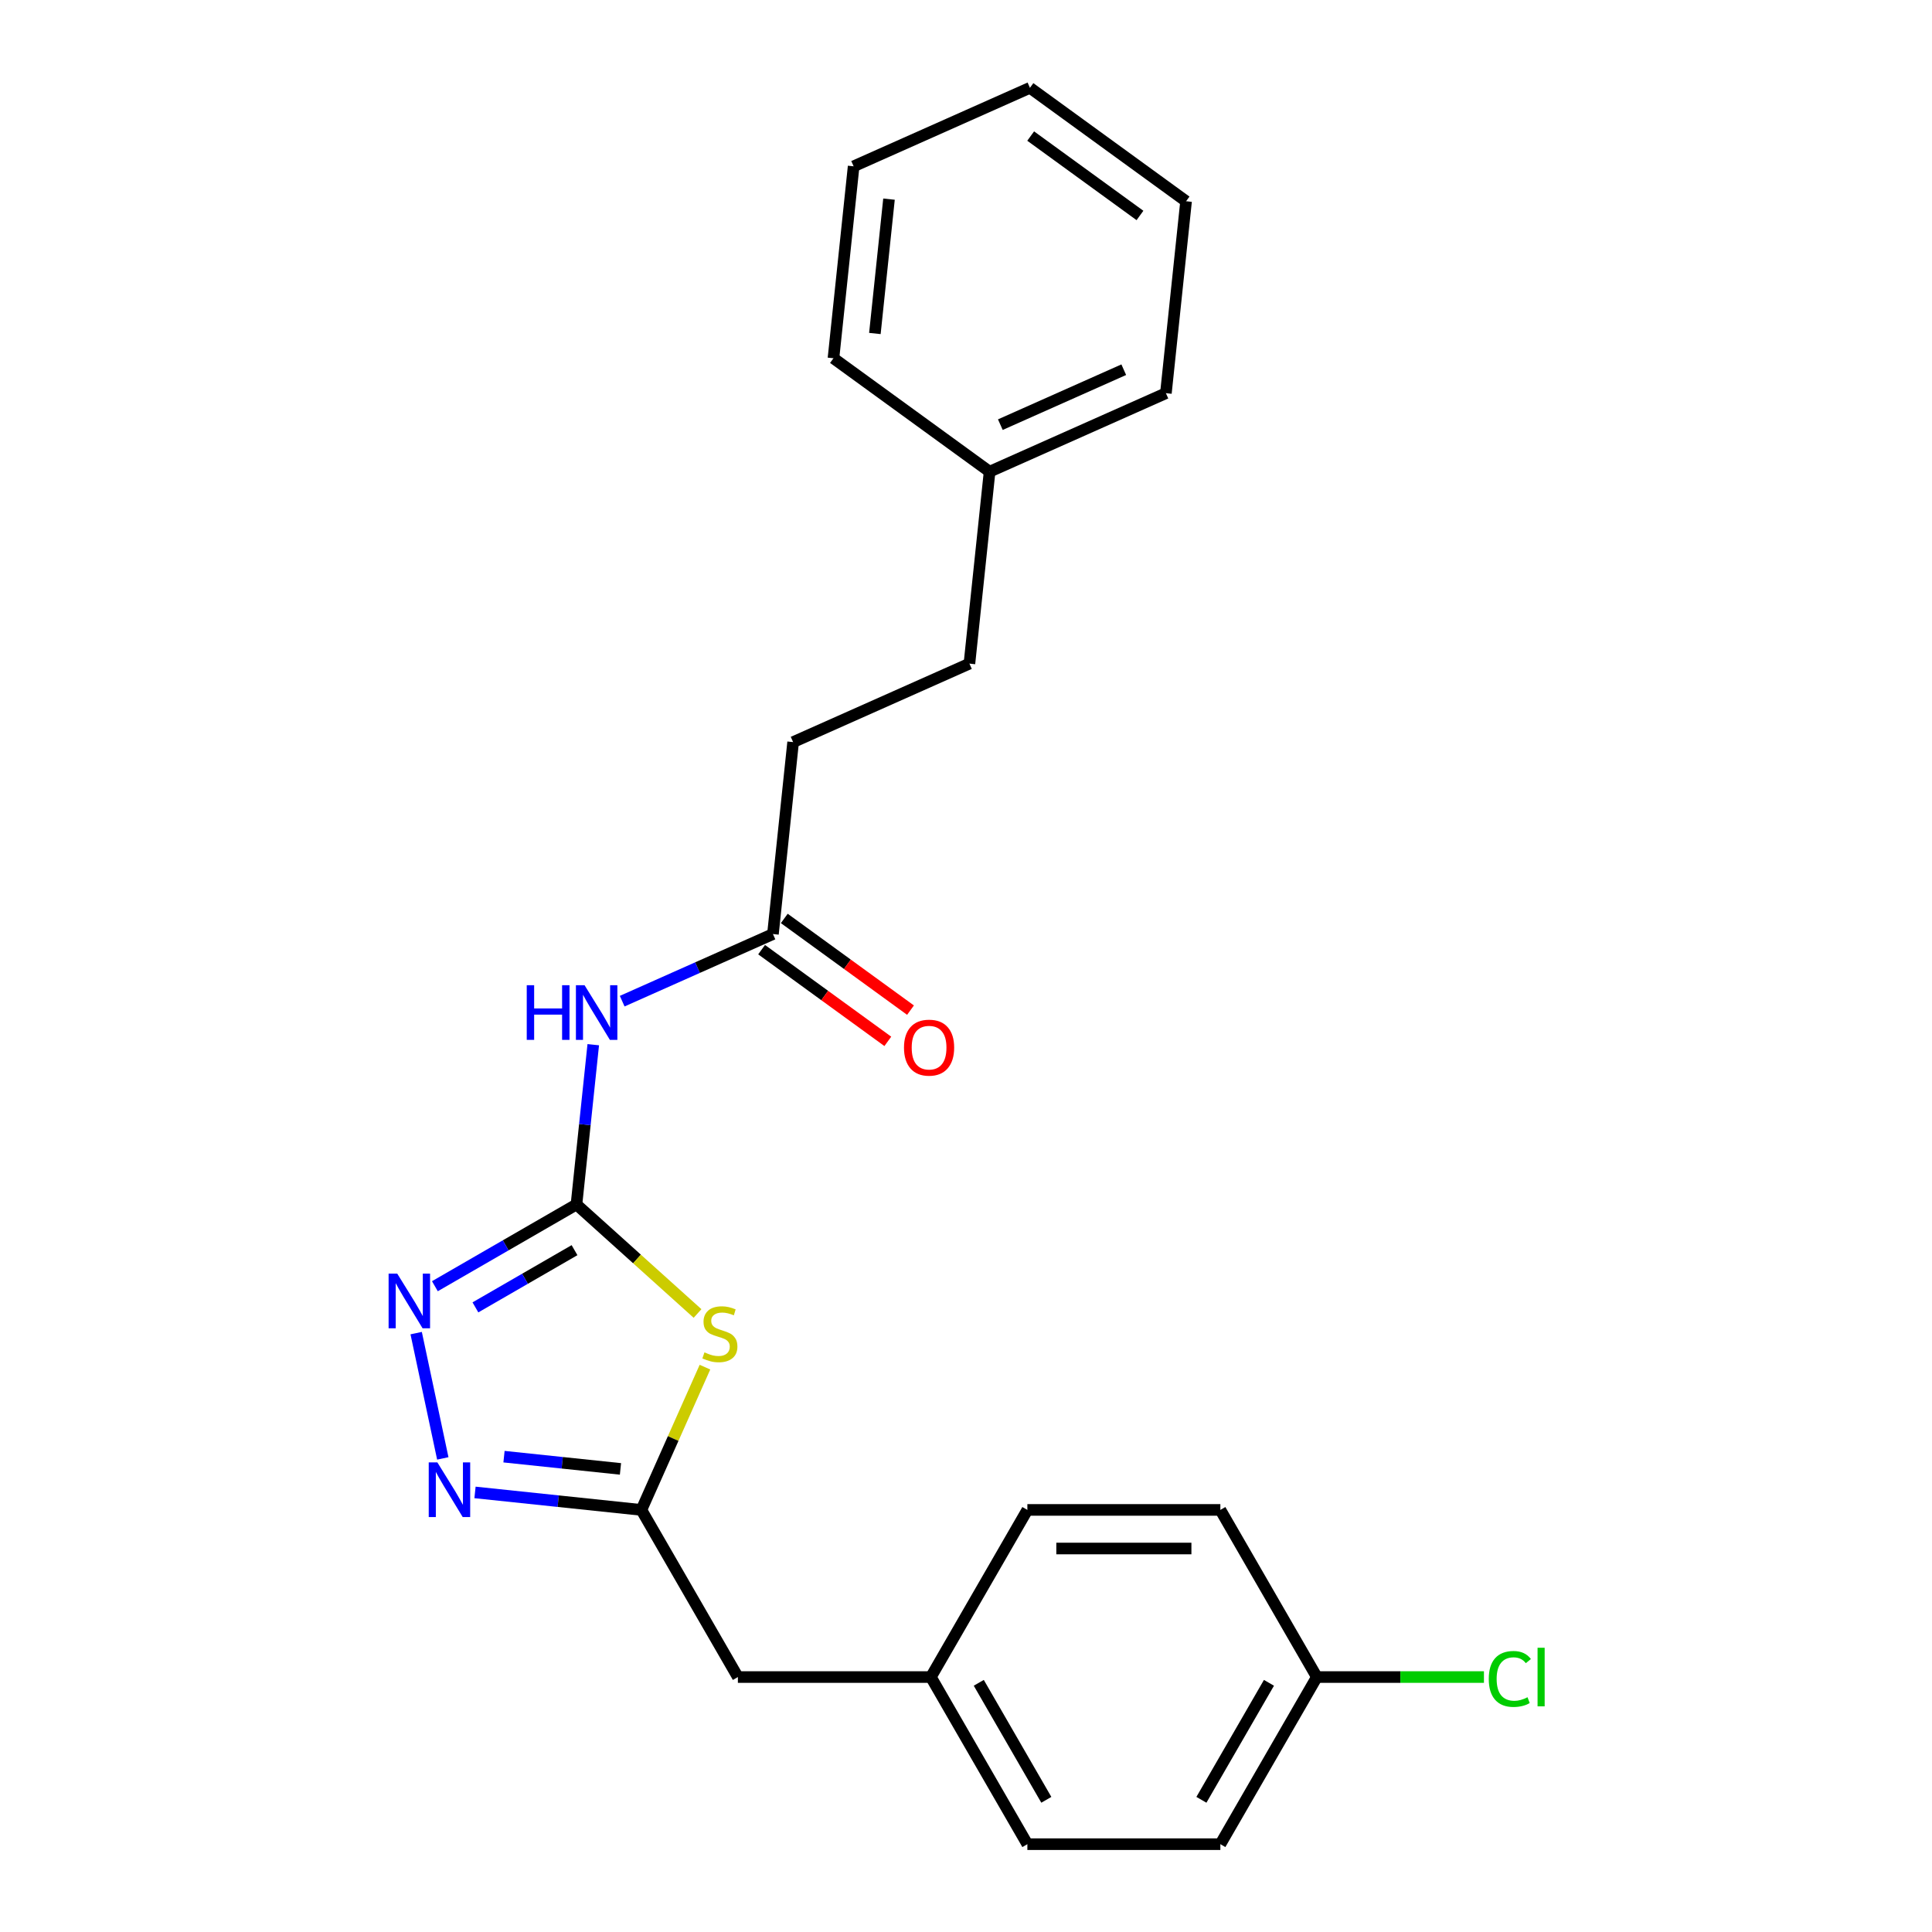 <?xml version='1.0' encoding='iso-8859-1'?>
<svg version='1.1' baseProfile='full'
              xmlns='http://www.w3.org/2000/svg'
                      xmlns:rdkit='http://www.rdkit.org/xml'
                      xmlns:xlink='http://www.w3.org/1999/xlink'
                  xml:space='preserve'
width='1000px' height='1000px' viewBox='0 0 1000 1000'>
<!-- END OF HEADER -->
<rect style='opacity:1.0;fill:#FFFFFF;stroke:none' width='1000' height='1000' x='0' y='0'> </rect>
<path class='bond-0' d='M 298.379,623.433 L 329.712,651.646' style='fill:none;fill-rule:evenodd;stroke:#000000;stroke-width:6px;stroke-linecap:butt;stroke-linejoin:miter;stroke-opacity:1' />
<path class='bond-0' d='M 329.712,651.646 L 361.045,679.858' style='fill:none;fill-rule:evenodd;stroke:#CCCC00;stroke-width:6px;stroke-linecap:butt;stroke-linejoin:miter;stroke-opacity:1' />
<path class='bond-1' d='M 298.379,623.433 L 261.737,644.588' style='fill:none;fill-rule:evenodd;stroke:#000000;stroke-width:6px;stroke-linecap:butt;stroke-linejoin:miter;stroke-opacity:1' />
<path class='bond-1' d='M 261.737,644.588 L 225.096,665.743' style='fill:none;fill-rule:evenodd;stroke:#0000FF;stroke-width:6px;stroke-linecap:butt;stroke-linejoin:miter;stroke-opacity:1' />
<path class='bond-1' d='M 297.375,647.082 L 271.726,661.89' style='fill:none;fill-rule:evenodd;stroke:#000000;stroke-width:6px;stroke-linecap:butt;stroke-linejoin:miter;stroke-opacity:1' />
<path class='bond-1' d='M 271.726,661.89 L 246.077,676.698' style='fill:none;fill-rule:evenodd;stroke:#0000FF;stroke-width:6px;stroke-linecap:butt;stroke-linejoin:miter;stroke-opacity:1' />
<path class='bond-4' d='M 298.379,623.433 L 302.725,582.082' style='fill:none;fill-rule:evenodd;stroke:#000000;stroke-width:6px;stroke-linecap:butt;stroke-linejoin:miter;stroke-opacity:1' />
<path class='bond-4' d='M 302.725,582.082 L 307.071,540.731' style='fill:none;fill-rule:evenodd;stroke:#0000FF;stroke-width:6px;stroke-linecap:butt;stroke-linejoin:miter;stroke-opacity:1' />
<path class='bond-3' d='M 364.883,707.635 L 348.433,744.582' style='fill:none;fill-rule:evenodd;stroke:#CCCC00;stroke-width:6px;stroke-linecap:butt;stroke-linejoin:miter;stroke-opacity:1' />
<path class='bond-3' d='M 348.433,744.582 L 331.983,781.529' style='fill:none;fill-rule:evenodd;stroke:#000000;stroke-width:6px;stroke-linecap:butt;stroke-linejoin:miter;stroke-opacity:1' />
<path class='bond-2' d='M 215.408,690.021 L 229.192,754.871' style='fill:none;fill-rule:evenodd;stroke:#0000FF;stroke-width:6px;stroke-linecap:butt;stroke-linejoin:miter;stroke-opacity:1' />
<path class='bond-23' d='M 245.864,772.477 L 288.924,777.003' style='fill:none;fill-rule:evenodd;stroke:#0000FF;stroke-width:6px;stroke-linecap:butt;stroke-linejoin:miter;stroke-opacity:1' />
<path class='bond-23' d='M 288.924,777.003 L 331.983,781.529' style='fill:none;fill-rule:evenodd;stroke:#000000;stroke-width:6px;stroke-linecap:butt;stroke-linejoin:miter;stroke-opacity:1' />
<path class='bond-23' d='M 260.871,753.966 L 291.012,757.134' style='fill:none;fill-rule:evenodd;stroke:#0000FF;stroke-width:6px;stroke-linecap:butt;stroke-linejoin:miter;stroke-opacity:1' />
<path class='bond-23' d='M 291.012,757.134 L 321.153,760.302' style='fill:none;fill-rule:evenodd;stroke:#000000;stroke-width:6px;stroke-linecap:butt;stroke-linejoin:miter;stroke-opacity:1' />
<path class='bond-7' d='M 331.983,781.529 L 381.928,868.037' style='fill:none;fill-rule:evenodd;stroke:#000000;stroke-width:6px;stroke-linecap:butt;stroke-linejoin:miter;stroke-opacity:1' />
<path class='bond-5' d='M 322.046,518.201 L 361.06,500.83' style='fill:none;fill-rule:evenodd;stroke:#0000FF;stroke-width:6px;stroke-linecap:butt;stroke-linejoin:miter;stroke-opacity:1' />
<path class='bond-5' d='M 361.06,500.83 L 400.075,483.46' style='fill:none;fill-rule:evenodd;stroke:#000000;stroke-width:6px;stroke-linecap:butt;stroke-linejoin:miter;stroke-opacity:1' />
<path class='bond-6' d='M 394.204,491.541 L 426.869,515.274' style='fill:none;fill-rule:evenodd;stroke:#000000;stroke-width:6px;stroke-linecap:butt;stroke-linejoin:miter;stroke-opacity:1' />
<path class='bond-6' d='M 426.869,515.274 L 459.534,539.007' style='fill:none;fill-rule:evenodd;stroke:#FF0000;stroke-width:6px;stroke-linecap:butt;stroke-linejoin:miter;stroke-opacity:1' />
<path class='bond-6' d='M 405.947,475.379 L 438.612,499.111' style='fill:none;fill-rule:evenodd;stroke:#000000;stroke-width:6px;stroke-linecap:butt;stroke-linejoin:miter;stroke-opacity:1' />
<path class='bond-6' d='M 438.612,499.111 L 471.277,522.844' style='fill:none;fill-rule:evenodd;stroke:#FF0000;stroke-width:6px;stroke-linecap:butt;stroke-linejoin:miter;stroke-opacity:1' />
<path class='bond-8' d='M 400.075,483.46 L 410.517,384.116' style='fill:none;fill-rule:evenodd;stroke:#000000;stroke-width:6px;stroke-linecap:butt;stroke-linejoin:miter;stroke-opacity:1' />
<path class='bond-9' d='M 381.928,868.037 L 481.82,868.037' style='fill:none;fill-rule:evenodd;stroke:#000000;stroke-width:6px;stroke-linecap:butt;stroke-linejoin:miter;stroke-opacity:1' />
<path class='bond-12' d='M 410.517,384.116 L 501.772,343.487' style='fill:none;fill-rule:evenodd;stroke:#000000;stroke-width:6px;stroke-linecap:butt;stroke-linejoin:miter;stroke-opacity:1' />
<path class='bond-15' d='M 481.82,868.037 L 531.765,781.529' style='fill:none;fill-rule:evenodd;stroke:#000000;stroke-width:6px;stroke-linecap:butt;stroke-linejoin:miter;stroke-opacity:1' />
<path class='bond-16' d='M 481.82,868.037 L 531.765,954.545' style='fill:none;fill-rule:evenodd;stroke:#000000;stroke-width:6px;stroke-linecap:butt;stroke-linejoin:miter;stroke-opacity:1' />
<path class='bond-16' d='M 506.613,871.024 L 541.575,931.58' style='fill:none;fill-rule:evenodd;stroke:#000000;stroke-width:6px;stroke-linecap:butt;stroke-linejoin:miter;stroke-opacity:1' />
<path class='bond-10' d='M 681.602,868.037 L 631.657,954.545' style='fill:none;fill-rule:evenodd;stroke:#000000;stroke-width:6px;stroke-linecap:butt;stroke-linejoin:miter;stroke-opacity:1' />
<path class='bond-10' d='M 656.809,871.024 L 621.847,931.58' style='fill:none;fill-rule:evenodd;stroke:#000000;stroke-width:6px;stroke-linecap:butt;stroke-linejoin:miter;stroke-opacity:1' />
<path class='bond-11' d='M 681.602,868.037 L 724.845,868.037' style='fill:none;fill-rule:evenodd;stroke:#000000;stroke-width:6px;stroke-linecap:butt;stroke-linejoin:miter;stroke-opacity:1' />
<path class='bond-11' d='M 724.845,868.037 L 768.088,868.037' style='fill:none;fill-rule:evenodd;stroke:#00CC00;stroke-width:6px;stroke-linecap:butt;stroke-linejoin:miter;stroke-opacity:1' />
<path class='bond-24' d='M 681.602,868.037 L 631.657,781.529' style='fill:none;fill-rule:evenodd;stroke:#000000;stroke-width:6px;stroke-linecap:butt;stroke-linejoin:miter;stroke-opacity:1' />
<path class='bond-17' d='M 501.772,343.487 L 512.213,244.143' style='fill:none;fill-rule:evenodd;stroke:#000000;stroke-width:6px;stroke-linecap:butt;stroke-linejoin:miter;stroke-opacity:1' />
<path class='bond-13' d='M 631.657,781.529 L 531.765,781.529' style='fill:none;fill-rule:evenodd;stroke:#000000;stroke-width:6px;stroke-linecap:butt;stroke-linejoin:miter;stroke-opacity:1' />
<path class='bond-13' d='M 616.673,801.507 L 546.749,801.507' style='fill:none;fill-rule:evenodd;stroke:#000000;stroke-width:6px;stroke-linecap:butt;stroke-linejoin:miter;stroke-opacity:1' />
<path class='bond-14' d='M 631.657,954.545 L 531.765,954.545' style='fill:none;fill-rule:evenodd;stroke:#000000;stroke-width:6px;stroke-linecap:butt;stroke-linejoin:miter;stroke-opacity:1' />
<path class='bond-18' d='M 512.213,244.143 L 603.469,203.513' style='fill:none;fill-rule:evenodd;stroke:#000000;stroke-width:6px;stroke-linecap:butt;stroke-linejoin:miter;stroke-opacity:1' />
<path class='bond-18' d='M 517.776,219.797 L 581.654,191.357' style='fill:none;fill-rule:evenodd;stroke:#000000;stroke-width:6px;stroke-linecap:butt;stroke-linejoin:miter;stroke-opacity:1' />
<path class='bond-19' d='M 512.213,244.143 L 431.4,185.428' style='fill:none;fill-rule:evenodd;stroke:#000000;stroke-width:6px;stroke-linecap:butt;stroke-linejoin:miter;stroke-opacity:1' />
<path class='bond-21' d='M 603.469,203.513 L 613.91,104.169' style='fill:none;fill-rule:evenodd;stroke:#000000;stroke-width:6px;stroke-linecap:butt;stroke-linejoin:miter;stroke-opacity:1' />
<path class='bond-20' d='M 431.4,185.428 L 441.841,86.084' style='fill:none;fill-rule:evenodd;stroke:#000000;stroke-width:6px;stroke-linecap:butt;stroke-linejoin:miter;stroke-opacity:1' />
<path class='bond-20' d='M 452.835,172.615 L 460.144,103.074' style='fill:none;fill-rule:evenodd;stroke:#000000;stroke-width:6px;stroke-linecap:butt;stroke-linejoin:miter;stroke-opacity:1' />
<path class='bond-22' d='M 441.841,86.084 L 533.096,45.455' style='fill:none;fill-rule:evenodd;stroke:#000000;stroke-width:6px;stroke-linecap:butt;stroke-linejoin:miter;stroke-opacity:1' />
<path class='bond-25' d='M 613.91,104.169 L 533.096,45.455' style='fill:none;fill-rule:evenodd;stroke:#000000;stroke-width:6px;stroke-linecap:butt;stroke-linejoin:miter;stroke-opacity:1' />
<path class='bond-25' d='M 590.045,111.525 L 533.475,70.424' style='fill:none;fill-rule:evenodd;stroke:#000000;stroke-width:6px;stroke-linecap:butt;stroke-linejoin:miter;stroke-opacity:1' />
<path  class='atom-1' d='M 364.621 699.983
Q 364.941 700.103, 366.259 700.662
Q 367.578 701.222, 369.016 701.581
Q 370.495 701.901, 371.933 701.901
Q 374.61 701.901, 376.168 700.622
Q 377.727 699.304, 377.727 697.026
Q 377.727 695.468, 376.928 694.509
Q 376.168 693.55, 374.97 693.031
Q 373.771 692.511, 371.773 691.912
Q 369.256 691.153, 367.738 690.433
Q 366.259 689.714, 365.18 688.196
Q 364.142 686.678, 364.142 684.12
Q 364.142 680.564, 366.539 678.367
Q 368.976 676.169, 373.771 676.169
Q 377.047 676.169, 380.763 677.727
L 379.844 680.804
Q 376.448 679.405, 373.891 679.405
Q 371.134 679.405, 369.616 680.564
Q 368.097 681.683, 368.137 683.641
Q 368.137 685.159, 368.896 686.078
Q 369.695 686.997, 370.814 687.517
Q 371.973 688.036, 373.891 688.635
Q 376.448 689.435, 377.966 690.234
Q 379.485 691.033, 380.564 692.671
Q 381.682 694.269, 381.682 697.026
Q 381.682 700.942, 379.045 703.06
Q 376.448 705.137, 372.093 705.137
Q 369.576 705.137, 367.658 704.578
Q 365.78 704.059, 363.542 703.14
L 364.621 699.983
' fill='#CCCC00'/>
<path  class='atom-2' d='M 205.617 659.234
L 214.887 674.218
Q 215.806 675.696, 217.284 678.374
Q 218.763 681.051, 218.843 681.21
L 218.843 659.234
L 222.599 659.234
L 222.599 687.524
L 218.723 687.524
L 208.774 671.141
Q 207.615 669.224, 206.376 667.026
Q 205.178 664.828, 204.818 664.149
L 204.818 687.524
L 201.142 687.524
L 201.142 659.234
L 205.617 659.234
' fill='#0000FF'/>
<path  class='atom-3' d='M 226.386 756.943
L 235.656 771.926
Q 236.575 773.405, 238.053 776.082
Q 239.531 778.759, 239.611 778.919
L 239.611 756.943
L 243.367 756.943
L 243.367 785.232
L 239.491 785.232
L 229.542 768.85
Q 228.384 766.932, 227.145 764.734
Q 225.946 762.537, 225.587 761.857
L 225.587 785.232
L 221.911 785.232
L 221.911 756.943
L 226.386 756.943
' fill='#0000FF'/>
<path  class='atom-5' d='M 272.64 509.945
L 276.475 509.945
L 276.475 521.972
L 290.94 521.972
L 290.94 509.945
L 294.775 509.945
L 294.775 538.234
L 290.94 538.234
L 290.94 525.168
L 276.475 525.168
L 276.475 538.234
L 272.64 538.234
L 272.64 509.945
' fill='#0000FF'/>
<path  class='atom-5' d='M 302.567 509.945
L 311.837 524.928
Q 312.756 526.407, 314.234 529.084
Q 315.713 531.761, 315.793 531.921
L 315.793 509.945
L 319.548 509.945
L 319.548 538.234
L 315.673 538.234
L 305.723 521.852
Q 304.565 519.934, 303.326 517.736
Q 302.127 515.539, 301.768 514.859
L 301.768 538.234
L 298.092 538.234
L 298.092 509.945
L 302.567 509.945
' fill='#0000FF'/>
<path  class='atom-7' d='M 467.903 542.254
Q 467.903 535.462, 471.259 531.666
Q 474.616 527.87, 480.889 527.87
Q 487.162 527.87, 490.518 531.666
Q 493.875 535.462, 493.875 542.254
Q 493.875 549.127, 490.479 553.043
Q 487.082 556.918, 480.889 556.918
Q 474.656 556.918, 471.259 553.043
Q 467.903 549.167, 467.903 542.254
M 480.889 553.722
Q 485.204 553.722, 487.522 550.845
Q 489.879 547.928, 489.879 542.254
Q 489.879 536.7, 487.522 533.904
Q 485.204 531.067, 480.889 531.067
Q 476.574 531.067, 474.216 533.864
Q 471.899 536.661, 471.899 542.254
Q 471.899 547.968, 474.216 550.845
Q 476.574 553.722, 480.889 553.722
' fill='#FF0000'/>
<path  class='atom-12' d='M 770.585 869.016
Q 770.585 861.984, 773.862 858.308
Q 777.178 854.592, 783.451 854.592
Q 789.285 854.592, 792.401 858.707
L 789.764 860.865
Q 787.487 857.868, 783.451 857.868
Q 779.176 857.868, 776.898 860.745
Q 774.661 863.582, 774.661 869.016
Q 774.661 874.61, 776.978 877.487
Q 779.336 880.364, 783.891 880.364
Q 787.007 880.364, 790.643 878.486
L 791.762 881.482
Q 790.284 882.441, 788.046 883.001
Q 785.809 883.56, 783.331 883.56
Q 777.178 883.56, 773.862 879.804
Q 770.585 876.048, 770.585 869.016
' fill='#00CC00'/>
<path  class='atom-12' d='M 795.838 852.874
L 799.514 852.874
L 799.514 883.201
L 795.838 883.201
L 795.838 852.874
' fill='#00CC00'/>
</svg>
